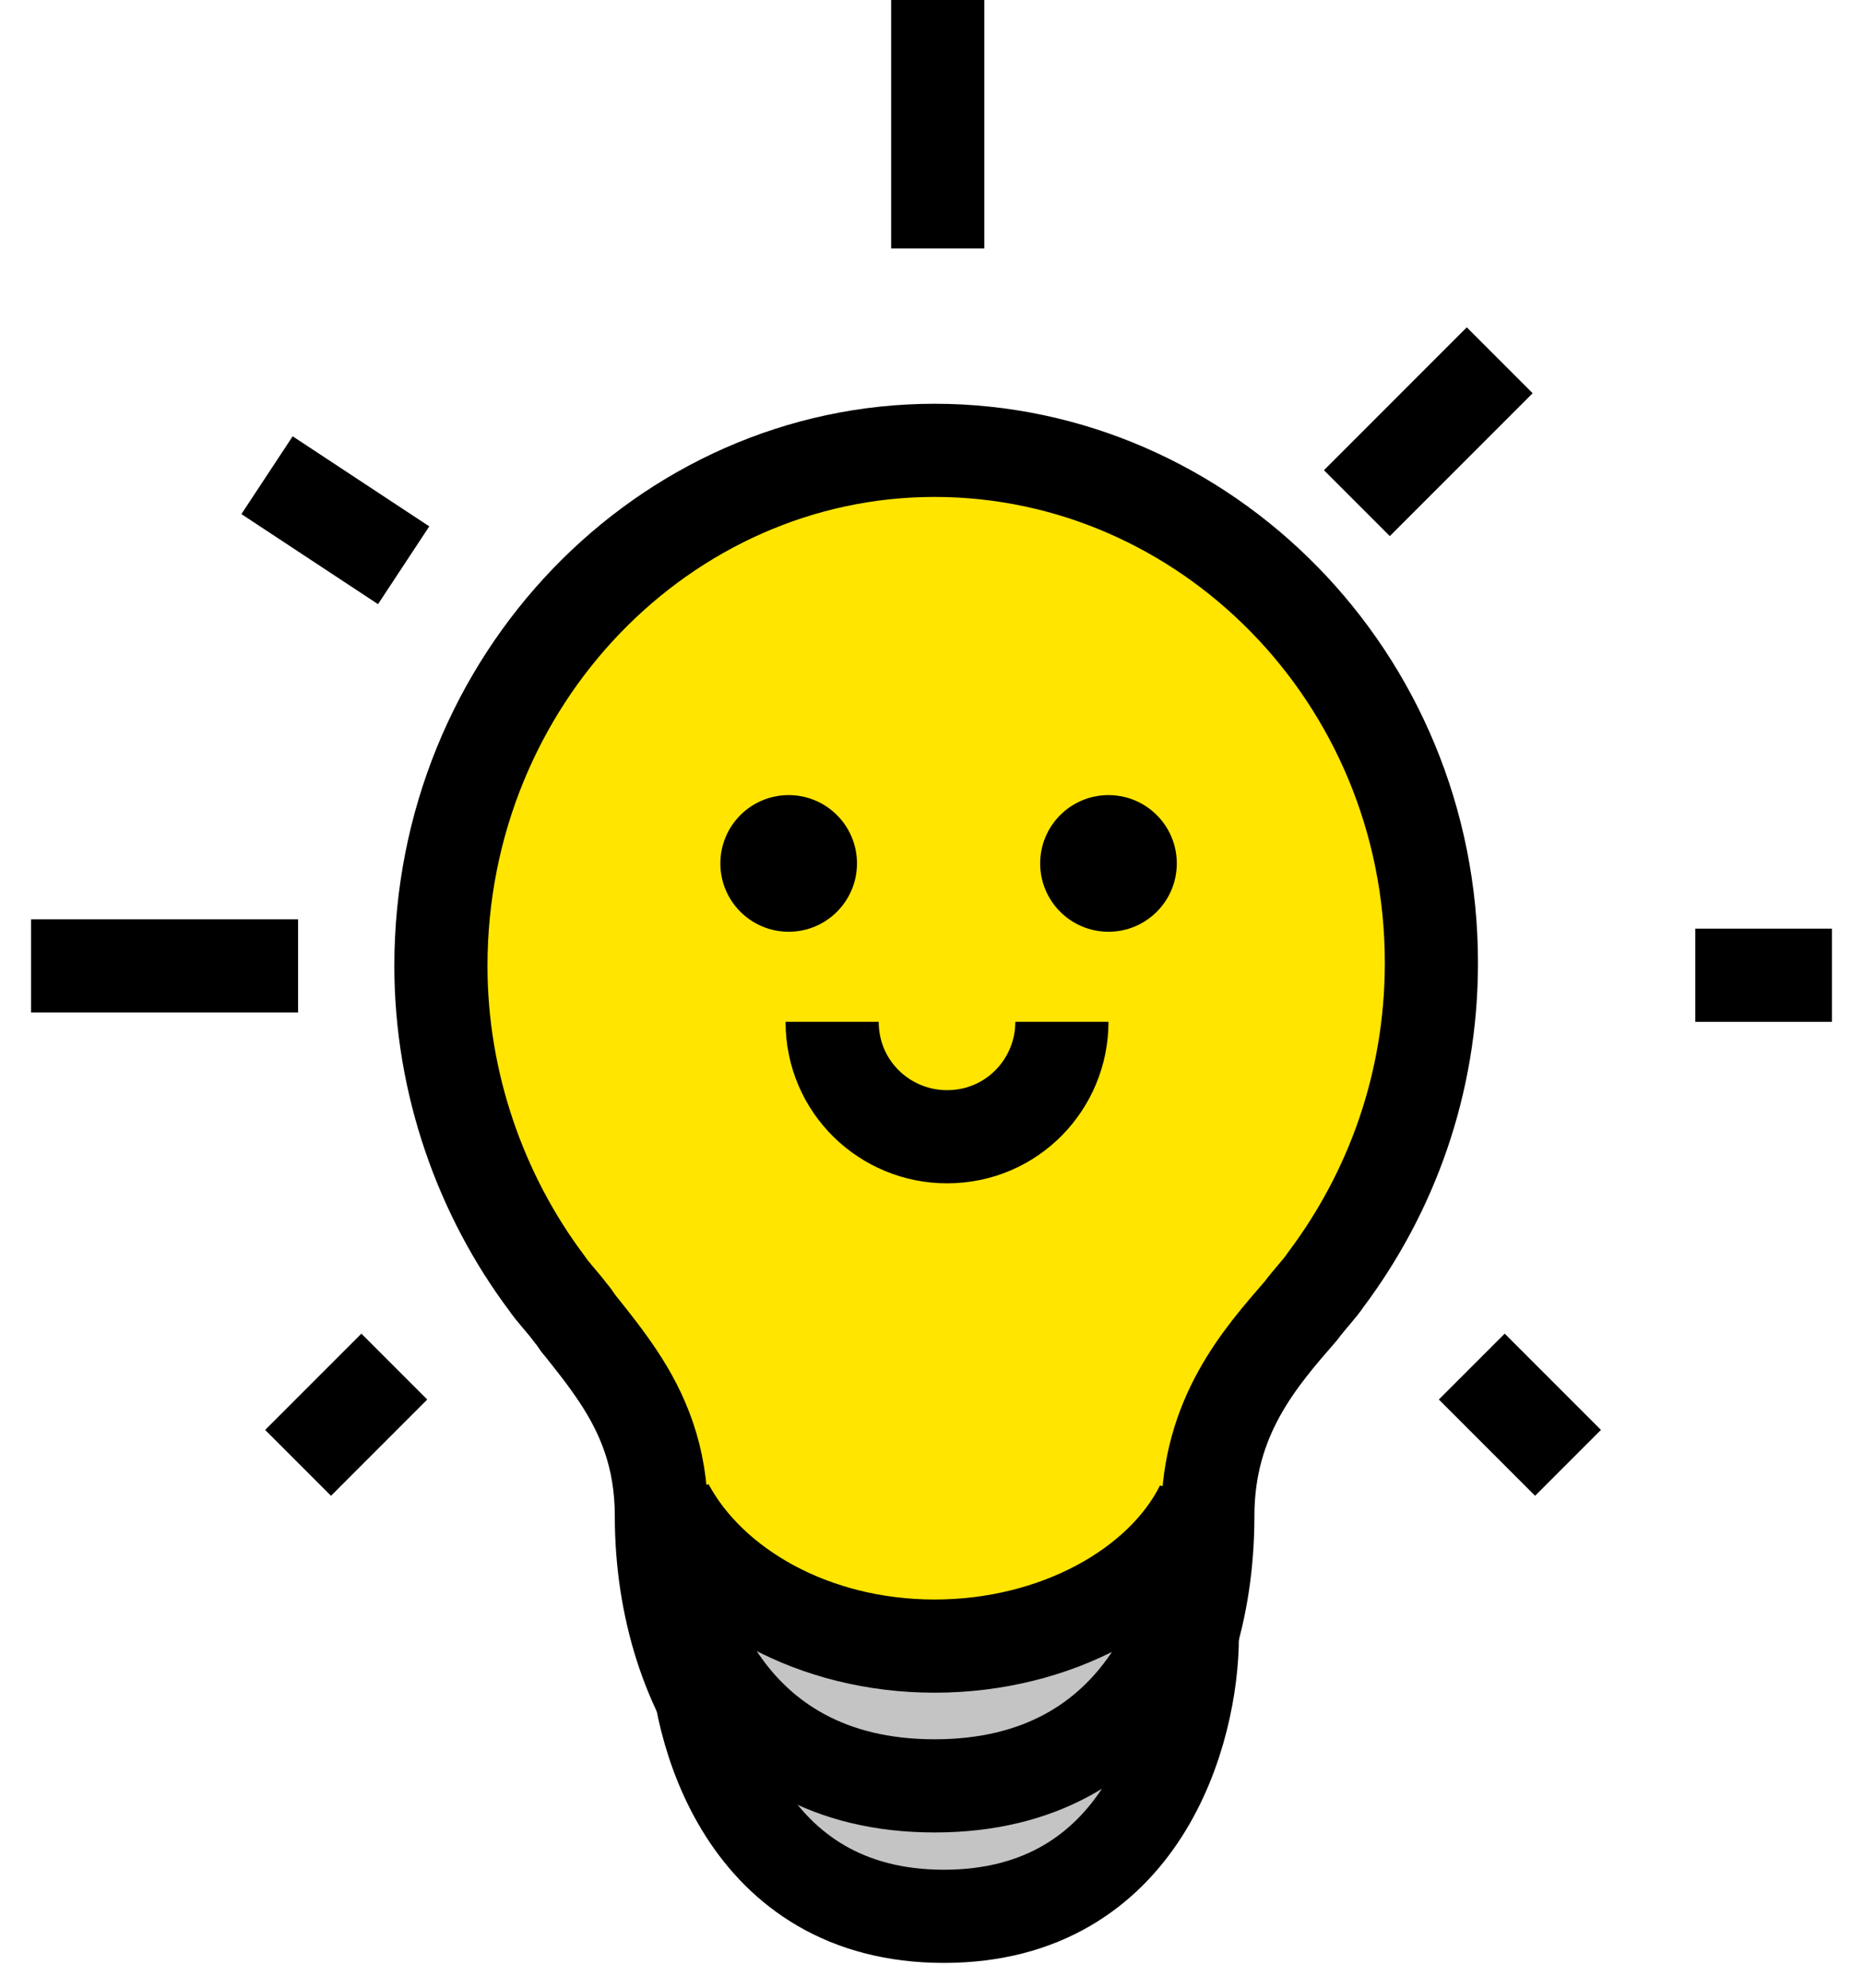 <?xml version="1.0" encoding="utf-8"?>
<!-- Generator: Adobe Illustrator 27.0.1, SVG Export Plug-In . SVG Version: 6.00 Build 0)  -->
<svg version="1.1" id="Ebene_1" xmlns="http://www.w3.org/2000/svg" xmlns:xlink="http://www.w3.org/1999/xlink" x="0px" y="0px"
	 viewBox="0 0 60 64" style="enable-background:new 0 0 60 64;" xml:space="preserve">
<style type="text/css">
	.st0{fill:#FFE500;stroke:#000000;stroke-width:3;}
	.st1{fill:#C4C4C4;stroke:#000000;stroke-width:3;}
	.st2{fill:none;stroke:#000000;stroke-width:3;}
</style>
<g>
	<path class="st0" d="M46.1,31c0,3.9-1.3,7.4-3.4,10.2c-0.2,0.3-0.5,0.6-0.8,1c-1.3,1.5-3,3.4-3,6.6c0,3.1-0.9,5.7-2.4,7.6
		c-1.5,1.9-3.6,3-6.4,3c-2.8,0-4.9-1.2-6.4-3c-1.5-1.9-2.4-4.6-2.4-7.6c0-1.9-0.6-3.3-1.4-4.5c-0.4-0.6-0.8-1.1-1.2-1.6
		c-0.1-0.1-0.2-0.3-0.3-0.4c-0.3-0.4-0.6-0.7-0.8-1c-2.1-2.8-3.4-6.4-3.4-10.2c0-9.2,7.2-16.6,15.9-16.6S46.1,21.8,46.1,31z"/>
	<path class="st1" d="M22.4,52.7c1.3,2.6,4.4,4.5,8,4.5c3.6,0,6.7-1.9,8-4.5c0,3-1.6,9-8,9C24,61.7,22.4,55.7,22.4,52.7z"/>
	<path class="st1" d="M21.5,48.5c1.4,2.6,4.7,4.5,8.6,4.5s7.3-1.9,8.6-4.5c0,3-1.7,9-8.6,9S21.5,51.5,21.5,48.5z"/>
	<path class="st2" d="M34.2,32.9c0,2-1.6,3.7-3.7,3.7c-2,0-3.7-1.6-3.7-3.7"/>
	<circle cx="25.4" cy="27.8" r="2.2"/>
	<circle cx="35.7" cy="27.8" r="2.2"/>
	<path class="st2" d="M1,31.1h8.6"/>
	<path class="st2" d="M59,31.4h-4.4"/>
	<path class="st2" d="M8.6,15.3l4.4,2.9"/>
	<path class="st2" d="M48.3,11.6l-4.6,4.6"/>
	<path class="st2" d="M30.2,0v8"/>
	<path class="st2" d="M9.6,47.1l3.1-3.1"/>
	<path class="st2" d="M50.5,47.1l-3.1-3.1"/>
</g>
</svg>
